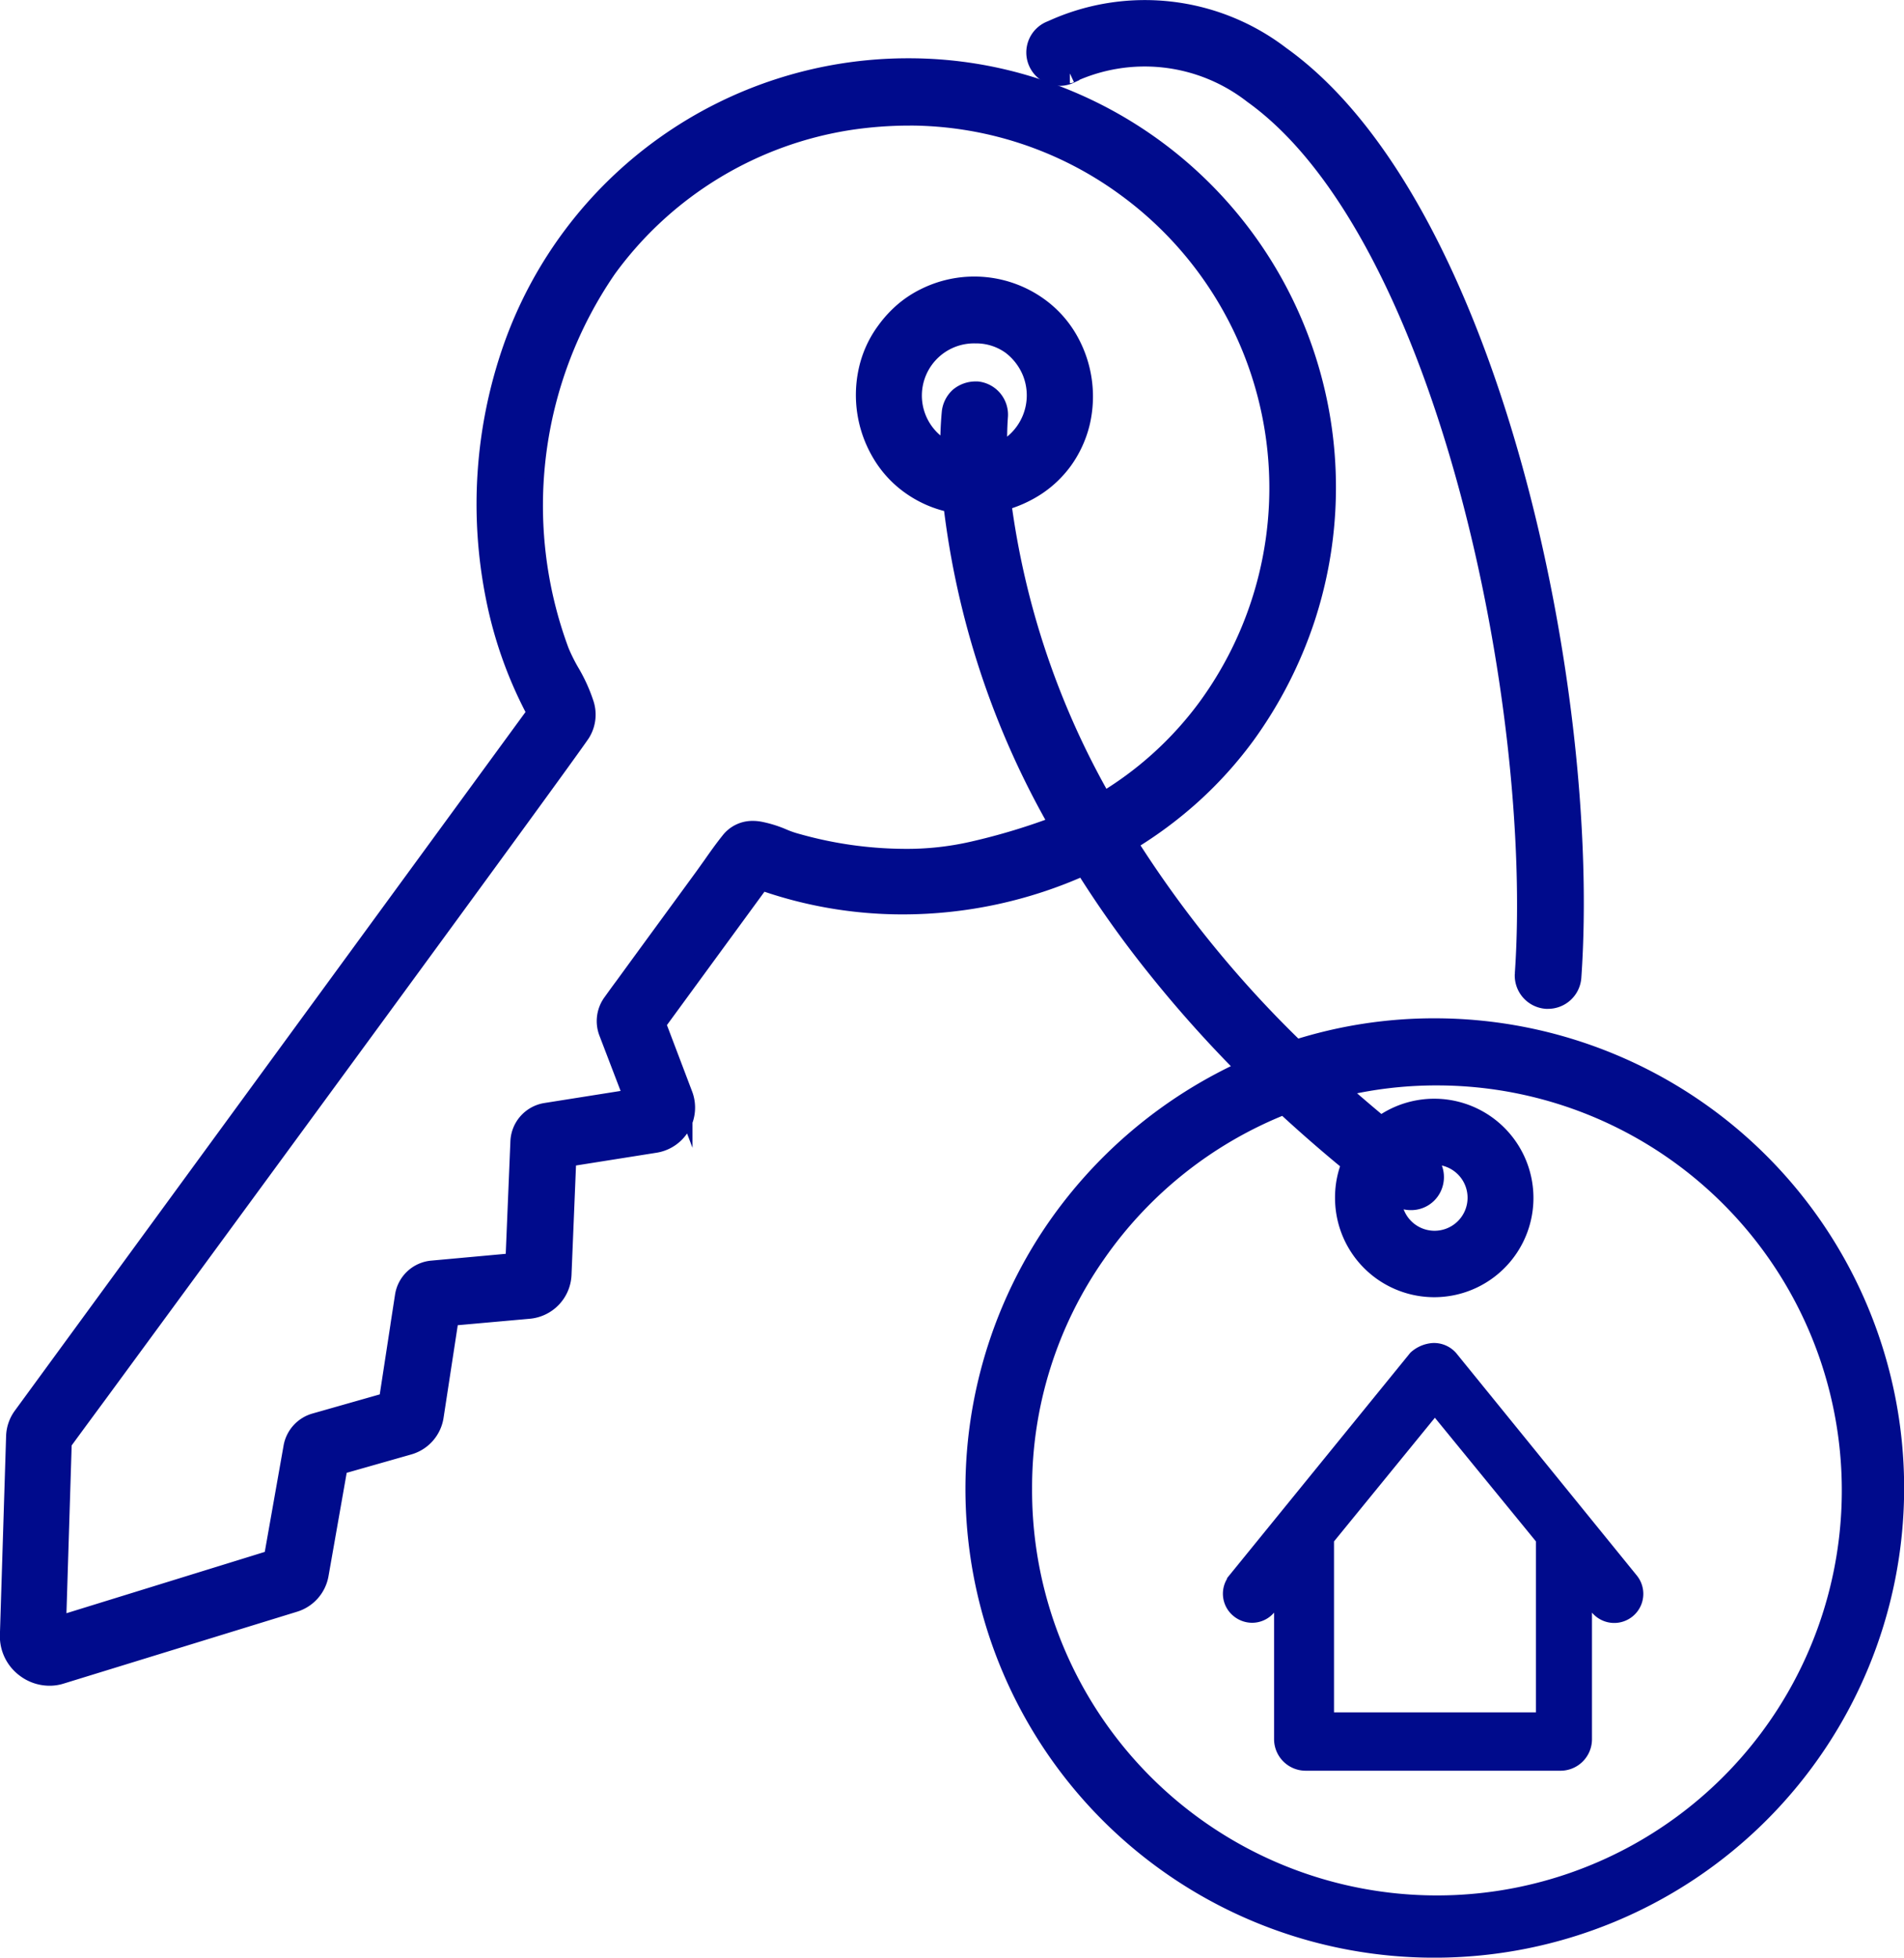 <svg xmlns="http://www.w3.org/2000/svg" width="48.5" height="49.849"><g id="Groupe_371" data-name="Groupe 371" transform="translate(-.011 -.001)"><g id="icon_Key_2_" transform="translate(.261 .256)"><g id="Fill_3_1_" transform="translate(0 1.479)"><path id="Fill_3-2_1_" d="M36.3 50.366a11.687 11.687 0 01-9.76-18.132 11.837 11.837 0 015-4.243 31.412 31.412 0 01-2.352-2.632 26.941 26.941 0 01-1.814-2.559 11.182 11.182 0 01-4.622 1 10.739 10.739 0 01-3.612-.624l-2.673 3.654.683 1.8a.913.913 0 01-.712 1.243l-2.247.356-.123 2.994a.918.918 0 01-.84.875l-2.025.181-.391 2.55a.9.9 0 01-.654.735l-1.786.508-.49 2.784a.906.906 0 01-.63.712L1.3 43.4a.93.93 0 01-.28.041 1.011 1.011 0 01-.613-.21 1 1 0 01-.4-.817l.158-5.066a.907.907 0 01.175-.514l13.1-17.916a10.527 10.527 0 01-1.056-2.947 12.033 12.033 0 01.426-6.3A10.671 10.671 0 0122.9 2.5a10.463 10.463 0 013.286.525 10.682 10.682 0 016.822 13.481 10.876 10.876 0 01-1.517 2.965A10.108 10.108 0 0130.111 21a10.5 10.5 0 01-1.646 1.214 28.569 28.569 0 004.3 5.281 11.575 11.575 0 013.542-.549 11.71 11.71 0 01-.007 23.42zM32.475 28.89a10.532 10.532 0 00-4.8 3.8 10.375 10.375 0 00-1.875 5.975 10.563 10.563 0 1010.615-10.51 10.455 10.455 0 00-2.62.315c.356.315.735.642 1.138.975a2.277 2.277 0 11-.916 1.815 2.233 2.233 0 01.175-.875 37.277 37.277 0 01-1.717-1.495zM22.892 3.714a10.331 10.331 0 00-1.471.111 9.416 9.416 0 00-6.2 3.77 10.662 10.662 0 00-1.214 9.758 4.488 4.488 0 00.263.531 4 4 0 01.362.788.872.872 0 01-.082.753c-.467.7-9.384 12.851-12.319 16.848-.5.677-.829 1.126-.893 1.214l-.146 4.7 5.532-1.71.508-2.871A.784.784 0 017.789 37l1.867-.531.414-2.7a.775.775 0 01.7-.654l2.113-.193.128-3.087a.778.778 0 01.654-.735l2.247-.356-.648-1.692a.784.784 0 01.093-.741c.105-.146.21-.292.315-.432l.093-.128c.729-1 1.336-1.827 1.9-2.6.082-.111.158-.222.239-.333.146-.21.3-.426.455-.619a.713.713 0 01.578-.28.95.95 0 01.181.018 2.884 2.884 0 01.578.181 2.579 2.579 0 00.373.128 10.246 10.246 0 002.725.385 7.532 7.532 0 001.768-.193 16.381 16.381 0 002.188-.665 21.359 21.359 0 01-2.714-8.2 2.744 2.744 0 01-1.1-.479 2.62 2.62 0 01-.729-.811 2.889 2.889 0 01-.327-2.083 2.632 2.632 0 01.455-1 2.854 2.854 0 01.461-.5 2.6 2.6 0 01.549-.356 2.8 2.8 0 012.947.3 2.649 2.649 0 01.694.811 2.9 2.9 0 01.292 2.054 2.736 2.736 0 01-.444.975 2.664 2.664 0 01-.694.659 3.01 3.01 0 01-.875.385 20.81 20.81 0 002.588 7.672 9.023 9.023 0 002.667-2.416A9.487 9.487 0 0028.465 5.54a9.372 9.372 0 00-5.573-1.827zm12.331 27.428c0 .012-.006.029-.006.041a.385.385 0 00-.006.082 1.091 1.091 0 101.089-1.091 1.1 1.1 0 00-.309.047.621.621 0 01.274.344.6.6 0 01-.035.438.581.581 0 01-.537.327.606.606 0 01-.268-.064c-.047-.023-.088-.053-.134-.076a.244.244 0 00-.068-.048zM24.6 10.729h.053a.6.6 0 01.531.654 8.308 8.308 0 00-.012.934 1.606 1.606 0 00.87-2.1 1.641 1.641 0 00-.514-.665 1.534 1.534 0 00-.922-.292 1.579 1.579 0 00-.957 2.86 1.666 1.666 0 00.315.175A8.823 8.823 0 0124 11.26a.619.619 0 01.2-.385.648.648 0 01.4-.146z" transform="translate(-.01 -2.5)" fill="#000b8c"/><path id="Fill_3-3_1_" d="M36.29 47.866a11.687 11.687 0 01-9.76-18.132 11.837 11.837 0 015-4.243 31.412 31.412 0 01-2.352-2.632 26.941 26.941 0 01-1.814-2.559 11.182 11.182 0 01-4.622 1 10.739 10.739 0 01-3.612-.624l-2.673 3.654.683 1.8a.913.913 0 01-.712 1.243l-2.247.356-.123 2.994a.918.918 0 01-.84.875l-2.025.181-.391 2.55a.9.9 0 01-.654.735l-1.786.508-.49 2.784a.906.906 0 01-.63.712L1.29 40.9a.93.93 0 01-.28.041 1.011 1.011 0 01-.613-.21 1 1 0 01-.4-.817l.158-5.066a.907.907 0 01.175-.514l13.1-17.916a10.527 10.527 0 01-1.056-2.947 12.033 12.033 0 01.426-6.3A10.671 10.671 0 0122.89 0a10.463 10.463 0 013.286.525 10.682 10.682 0 016.822 13.481 10.876 10.876 0 01-1.517 2.965 10.108 10.108 0 01-1.38 1.529 10.5 10.5 0 01-1.646 1.214 28.569 28.569 0 004.3 5.281 11.575 11.575 0 013.542-.549 11.71 11.71 0 01-.007 23.42zM32.465 26.39a10.532 10.532 0 00-4.8 3.8 10.375 10.375 0 00-1.875 5.975 10.563 10.563 0 1010.615-10.51 10.455 10.455 0 00-2.62.315c.356.315.735.642 1.138.975a2.277 2.277 0 11-.916 1.815 2.233 2.233 0 01.175-.875 37.277 37.277 0 01-1.717-1.495zM22.882 1.214a10.331 10.331 0 00-1.471.111 9.416 9.416 0 00-6.2 3.77 10.662 10.662 0 00-1.214 9.758 4.488 4.488 0 00.263.531 4 4 0 01.362.788.872.872 0 01-.082.753c-.467.7-9.384 12.851-12.319 16.848-.5.677-.829 1.126-.893 1.214l-.146 4.7 5.532-1.71.508-2.871a.784.784 0 01.557-.606l1.867-.531.414-2.7a.775.775 0 01.7-.654l2.113-.193.128-3.087a.778.778 0 01.654-.735l2.247-.356-.648-1.692a.784.784 0 01.093-.741c.105-.146.21-.292.315-.432l.093-.128c.729-1 1.336-1.827 1.9-2.6.082-.111.158-.222.239-.333h0c.146-.21.3-.426.455-.619a.713.713 0 01.578-.28.95.95 0 01.181.018 2.884 2.884 0 01.578.181 2.579 2.579 0 00.373.128 10.246 10.246 0 002.725.385 7.532 7.532 0 001.768-.193 16.381 16.381 0 002.188-.665 21.359 21.359 0 01-2.714-8.2 2.744 2.744 0 01-1.1-.479 2.62 2.62 0 01-.729-.811A2.889 2.889 0 0121.87 7.7a2.632 2.632 0 01.455-1 2.854 2.854 0 01.461-.5 2.6 2.6 0 01.549-.356 2.8 2.8 0 012.947.3 2.649 2.649 0 01.694.811 2.9 2.9 0 01.292 2.054 2.736 2.736 0 01-.444.975 2.664 2.664 0 01-.694.659 3.01 3.01 0 01-.875.385 20.81 20.81 0 002.588 7.672 9.023 9.023 0 002.667-2.416A9.487 9.487 0 0028.455 3.04a9.372 9.372 0 00-5.573-1.827zm12.331 27.428c0 .012-.006.029-.006.041a.385.385 0 00-.006.082 1.091 1.091 0 101.089-1.091h0a1.1 1.1 0 00-.309.047.621.621 0 01.274.344.6.6 0 01-.035.438.581.581 0 01-.537.327.606.606 0 01-.268-.064c-.047-.023-.088-.053-.134-.076a.244.244 0 00-.068-.048zM24.59 8.229h.053a.6.6 0 01.531.654 8.308 8.308 0 00-.012.934 1.606 1.606 0 00.87-2.1 1.641 1.641 0 00-.514-.665 1.534 1.534 0 00-.922-.292 1.579 1.579 0 00-.957 2.86 1.666 1.666 0 00.315.175 8.823 8.823 0 01.036-1.035.619.619 0 01.2-.385.648.648 0 01.4-.146z" fill="none" stroke="#000b8c" stroke-miterlimit="10" stroke-width=".5"/></g><g id="Fill_6_1_" transform="translate(31.15 34.195)"><path id="Fill_6-2_1_" d="M61.722 68.948h-6.466a.555.555 0 01-.566-.549v-3.928l-.432.529a.484.484 0 01-.379.181.5.5 0 01-.309-.111.484.484 0 01-.076-.683v-.006l4.6-5.655a.676.676 0 01.4-.169.5.5 0 01.42.2l4.575 5.632a.49.49 0 11-.769.611l-.432-.531V68.4a.552.552 0 01-.566.548zm-3.186-9.133l-2.819 3.455v4.692h5.643v-4.693z" transform="translate(-53.386 -58.559)" fill="#000b8c"/><path id="Fill_6-3_1_" d="M8.336 10.389H1.87a.555.555 0 01-.566-.549V5.912l-.432.529a.484.484 0 01-.379.181.5.5 0 01-.309-.111.484.484 0 01-.076-.683v-.006l4.6-5.655a.676.676 0 01.4-.169.5.5 0 01.42.2l4.575 5.632a.491.491 0 11-.769.611l-.432-.531v3.931a.552.552 0 01-.566.548zM5.15 1.256L2.331 4.711v4.692h5.643V4.71z" fill="none" stroke="#000b8c" stroke-miterlimit="10" stroke-width=".5"/></g><g id="Fill_10_1_" transform="translate(26.171)"><path id="Fill_10-2_1_" d="M45.687 1.579a4.493 4.493 0 014.669.525c4.931 3.531 7.388 15.628 6.915 22.41a.6.6 0 00.554.636h.041a.6.6 0 00.6-.554c.508-7.219-2.066-19.638-7.412-23.46a5.678 5.678 0 00-5.828-.654.6.6 0 10.455 1.109c0-.012 0-.012.006-.012" transform="translate(-44.856 .034)" fill="#000b8c"/><path id="Fill_10-3_1_" d="M.831 1.613a4.493 4.493 0 014.669.525c4.931 3.531 7.388 15.628 6.915 22.41a.6.6 0 00.554.636h.041a.6.6 0 00.6-.554c.508-7.219-2.066-19.638-7.412-23.46A5.678 5.678 0 00.37.516a.6.6 0 10.455 1.109c0-.012 0-.012.006-.012" fill="none" stroke="#000b8c" stroke-miterlimit="10" stroke-width=".5"/></g></g></g></svg>